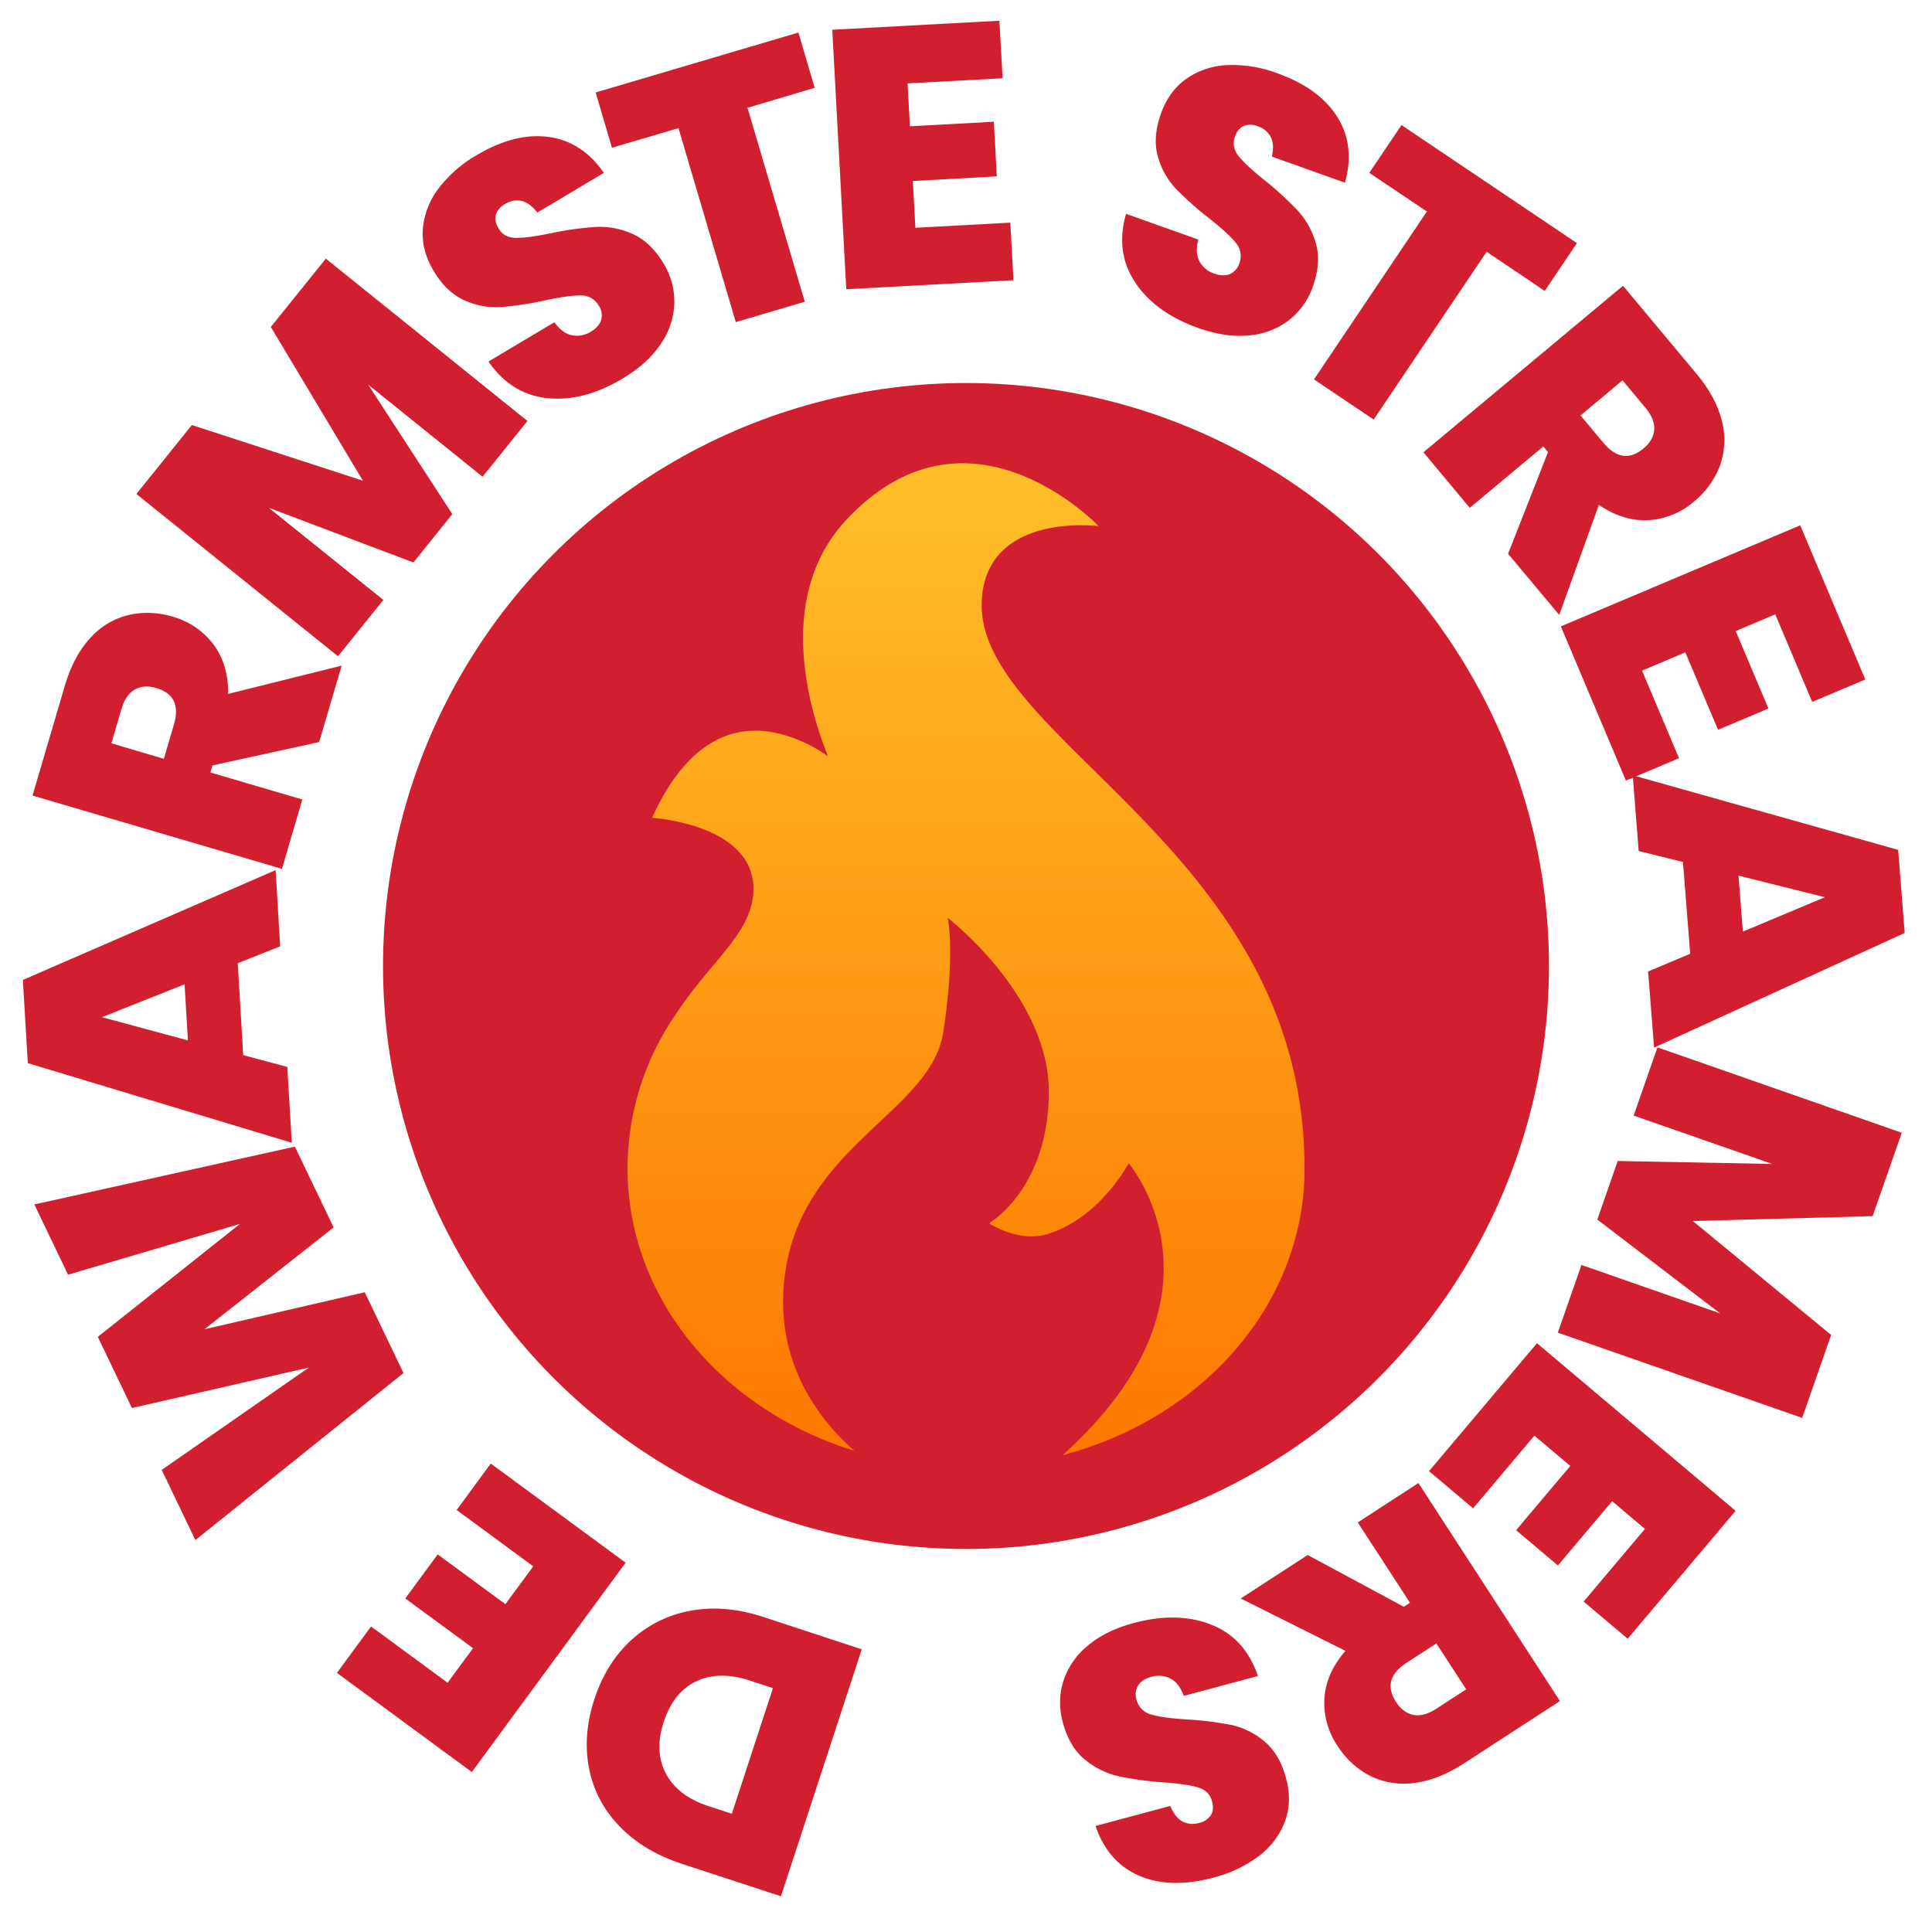 <svg id="Layer_1" data-name="Layer 1" xmlns="http://www.w3.org/2000/svg" xmlns:xlink="http://www.w3.org/1999/xlink" viewBox="0 0 950 950"><defs><style>.cls-1{fill:#d21f30;}.cls-2{fill:url(#linear-gradient);}</style><linearGradient id="linear-gradient" x1="475" y1="230.08" x2="475" y2="713.95" gradientUnits="userSpaceOnUse"><stop offset="0" stop-color="#ffbf29"/><stop offset="1" stop-color="#ff7800"/></linearGradient></defs><circle class="cls-1" cx="475" cy="475" r="286.66"/><path class="cls-2" d="M482.78,294.71c2.75-43.13,57.43-36,57.43-36S476.11,191.15,416,255.8c-35.06,37.68-17.9,93.67-8.88,116.06a71.1,71.1,0,0,0-11.54-6.72c-36.87-16.91-60.55,5.18-74.95,37,0,0,51.17,3.05,49.83,36.22-.84,20.75-21.06,34.17-38.25,60.51a133.8,133.8,0,0,0-23.64,75.29c-.15,64.35,46.51,119.14,111.6,139.24-15.15-13.15-40.29-42.25-34.17-87,8.64-63.17,71.68-79.5,77.79-118.77S466,451.31,466,451.31s49.82,38.34,49.72,85.6-28.82,64.18-28.82,64.18l-.31.67c8.75,5,19,8.08,29,4.9C541.08,598.56,555,572,555,572s55.36,64.72-32.55,143.53c67.84-17.75,117.63-72.68,119-138.15,0-.84,0-1.68,0-2.53C641.81,417.19,478.38,363.73,482.78,294.71Z"/><path class="cls-1" d="M310.26,806.59a58.18,58.18,0,0,1,29.06-14.51q16.83-3.24,36,3L423.74,811,384,932.43,335.62,916.6q-19.22-6.29-31-18.61a55.88,55.88,0,0,1-15-28.55q-3.14-16.22,2.64-33.89T310.26,806.59Zm32.17,20.12q-11.22,5.25-16.05,20-4.77,14.58,1.14,25.54t20.84,15.84l11.5,3.76,20.21-61.76-11.5-3.76Q353.65,821.45,342.43,826.71Z"/><path class="cls-1" d="M220.09,827.44l12.5-17L199.28,786l15.93-21.68,33.31,24.48,13.69-18.62-37.68-27.68,16.78-22.84,66.33,48.74L232,871.34l-66.33-48.75,16.78-22.83Z"/><path class="cls-1" d="M16.89,592.25,145,563.82l19.05,39.72-63.47,50.07,78.77-18.18,19.06,39.72L96.07,757.28l-16.55-34.5,72.35-50.33-87,19.9-16.78-35L118,601.81l-84.53,25Z"/><path class="cls-1" d="M116.91,473.61l2.68,45.23,21.68,5.77,2.21,37.3L13.67,522.76l-2.42-40.91,124.29-54,2.22,37.48ZM90.76,484,50.13,500.17,92.4,511.59Z"/><path class="cls-1" d="M156.93,364.89l-52.48,11.48-1,3.47,45.2,13.28-10,34.12L16,391.2l15.83-53.86q4.34-14.71,12.47-23.52A37,37,0,0,1,63,302.46a41.54,41.54,0,0,1,21.79.76,37.54,37.54,0,0,1,20.17,13.65q7.35,9.87,7.24,24.33L168,327.31Zm-76.36,8.23,4.94-16.8q4.17-14.2-8.64-18-6.06-1.78-10.57.75t-6.59,9.63l-4.94,16.8Z"/><path class="cls-1" d="M160.22,127.17,259.35,207l-22.07,27.42L181,189.11l41.41,63.7-19.13,23.77-71.07-26.86L188.5,295l-22.3,27.7L67.06,242.9,94.34,209l84.1,27.37-45.27-75.6Z"/><path class="cls-1" d="M331.58,149.05A37.16,37.16,0,0,1,325,169q-6.39,9.72-18.95,17.2-19.06,11.39-36.85,9.58t-29-18l32.4-19.33q3.88,5.46,8.65,6.4a12.72,12.72,0,0,0,9.26-1.74q4-2.4,5.08-5.76a8.5,8.5,0,0,0-1.18-7.08,9.89,9.89,0,0,0-9.07-5q-6.12,0-17.82,2.54A158.2,158.2,0,0,1,246.24,151a37.16,37.16,0,0,1-17.73-3.29q-9-3.9-15.34-14.6-6.1-10.23-5.23-20.74a38.07,38.07,0,0,1,7.76-19.77A62.87,62.87,0,0,1,234.21,76.4q18.9-11.28,35.47-9.07T296.94,85l-32.71,19.51q-3.68-4.74-7.71-5.7a10.8,10.8,0,0,0-8.22,1.55,9.2,9.2,0,0,0-4.47,5.19q-.92,3.06,1.31,6.78,2.78,4.65,8.77,4.65t17.38-2.39a162.74,162.74,0,0,1,21.56-3,39.78,39.78,0,0,1,18,3.36q9,3.87,15.5,14.71A35.7,35.7,0,0,1,331.58,149.05Z"/><path class="cls-1" d="M392.59,16l8,27.18L367.55,53l28.18,95.38-33.93,10L333.62,63,300.9,72.65l-8-27.18Z"/><path class="cls-1" d="M446.28,41l1.14,21.09,41.27-2.23,1.46,26.86L448.87,89,450.11,112l46.69-2.52,1.53,28.3-82.2,4.44L409.24,14.63l82.19-4.44L493,38.49Z"/><path class="cls-1" d="M634,157.29a37.22,37.22,0,0,1-19.57,7.6q-11.56,1.25-25.33-3.65-20.93-7.45-30.87-22.3t-4.54-33.8l35.55,12.65q-1.74,6.48.58,10.74a12.72,12.72,0,0,0,7.24,6c3,1.05,5.5,1.13,7.67.24a8.48,8.48,0,0,0,4.71-5.41,9.91,9.91,0,0,0-1.93-10.17q-3.88-4.74-13.32-12.12a161,161,0,0,1-16.07-14.34A37.49,37.49,0,0,1,569.36,77q-2.68-9.39,1.49-21.12,4-11.23,12.65-17.25A38.08,38.08,0,0,1,603.68,32,62.48,62.48,0,0,1,628,36q20.74,7.38,29.59,21.55t3.75,32.28L625.4,77q1.32-5.85-.52-9.57a10.77,10.77,0,0,0-6.43-5.36,9.21,9.21,0,0,0-6.84-.13c-2,.83-3.43,2.61-4.39,5.33q-1.82,5.1,2,9.72t12.92,11.88a162.45,162.45,0,0,1,16,14.71,39.79,39.79,0,0,1,8.87,16q2.78,9.42-1.46,21.32A35.82,35.82,0,0,1,634,157.29Z"/><path class="cls-1" d="M775.4,119.54l-15.83,23.51L731,123.79l-55.54,82.52-29.35-19.76L701.62,104,673.31,85l15.83-23.51Z"/><path class="cls-1" d="M741.55,272.3l19.64-50-2.31-2.77L722.71,249.7l-22.79-27.3,98.14-81.88,36,43.11q9.83,11.77,12.62,23.44a37.06,37.06,0,0,1-.94,21.83A41.54,41.54,0,0,1,833,246.59a37.59,37.59,0,0,1-22.55,9.18q-12.3.61-24.25-7.51l-19.5,54.11Zm35.63-68L788.4,217.7q9.48,11.37,19.74,2.81,4.85-4,5.25-9.2t-4.34-10.84L797.83,187Z"/><path class="cls-1" d="M872.93,302.09l-19.45,8.22,16.09,38.08-24.78,10.46L828.7,320.77l-21.28,9,18.19,43.06-26.11,11-32-75.83L885.2,258.3l32,75.83-26.11,11Z"/><path class="cls-1" d="M831.09,469l-3.54-45.17-21.78-5.35-2.92-37.26L933.37,417.9l3.2,40.85L813.34,515.12l-2.94-37.44ZM857,458.1l40.32-16.92-42.47-10.62Z"/><path class="cls-1" d="M886.18,697.22,766,655.28,777.63,622l68.17,23.8-60.38-46.12,10.05-28.8,76,1.46-68.17-23.79L815,515,935.14,557,920.8,598l-88.4,2.41,68,56Z"/><path class="cls-1" d="M808.85,751.79l-16.14-13.62-26.66,31.6-20.56-17.35,26.66-31.59-17.66-14.9-30.15,35.73-21.66-18.27,53.08-62.92,97.68,82.42L800.36,805.8,778.7,787.52Z"/><path class="cls-1" d="M643,764.62l47.3,25.47,3-2L667.64,748.6l29.83-19.36,69.58,107.21L720,867q-12.87,8.36-24.78,9.74a37.13,37.13,0,0,1-21.56-3.55,41.39,41.39,0,0,1-16-14.77,37.48,37.48,0,0,1-6.42-23.49q.86-12.27,10.35-23.17L610.1,786Zm63.3,43.49-14.68,9.53q-12.42,8.05-5.15,19.27,3.44,5.3,8.51,6.31t11.28-3l14.69-9.54Z"/><path class="cls-1" d="M522.82,826.8a37.19,37.19,0,0,1,11.79-17.36q8.8-7.59,22.92-11.38,21.45-5.74,38.07.82t22.93,25.25l-36.44,9.77q-2.25-6.31-6.58-8.52a12.69,12.69,0,0,0-9.38-.84c-3,.81-5.18,2.19-6.46,4.16a8.52,8.52,0,0,0-.8,7.12,9.93,9.93,0,0,0,7.37,7.28q5.88,1.7,17.85,2.41a162,162,0,0,1,21.37,2.68,37.43,37.43,0,0,1,16.16,8q7.54,6.21,10.77,18.23,3.09,11.52-.62,21.38a38,38,0,0,1-12.85,16.9,62.53,62.53,0,0,1-22.22,10.54q-21.27,5.7-36.6-.93t-21.41-24.45L575.48,888q2.24,5.57,5.86,7.58a10.81,10.81,0,0,0,8.34.76,9.2,9.2,0,0,0,5.71-3.77c1.14-1.8,1.33-4.1.59-6.89q-1.41-5.22-7.17-6.86t-17.38-2.44a161.73,161.73,0,0,1-21.55-3,39.56,39.56,0,0,1-16.38-8.13q-7.65-6.18-10.91-18.38A35.62,35.62,0,0,1,522.82,826.8Z"/></svg>